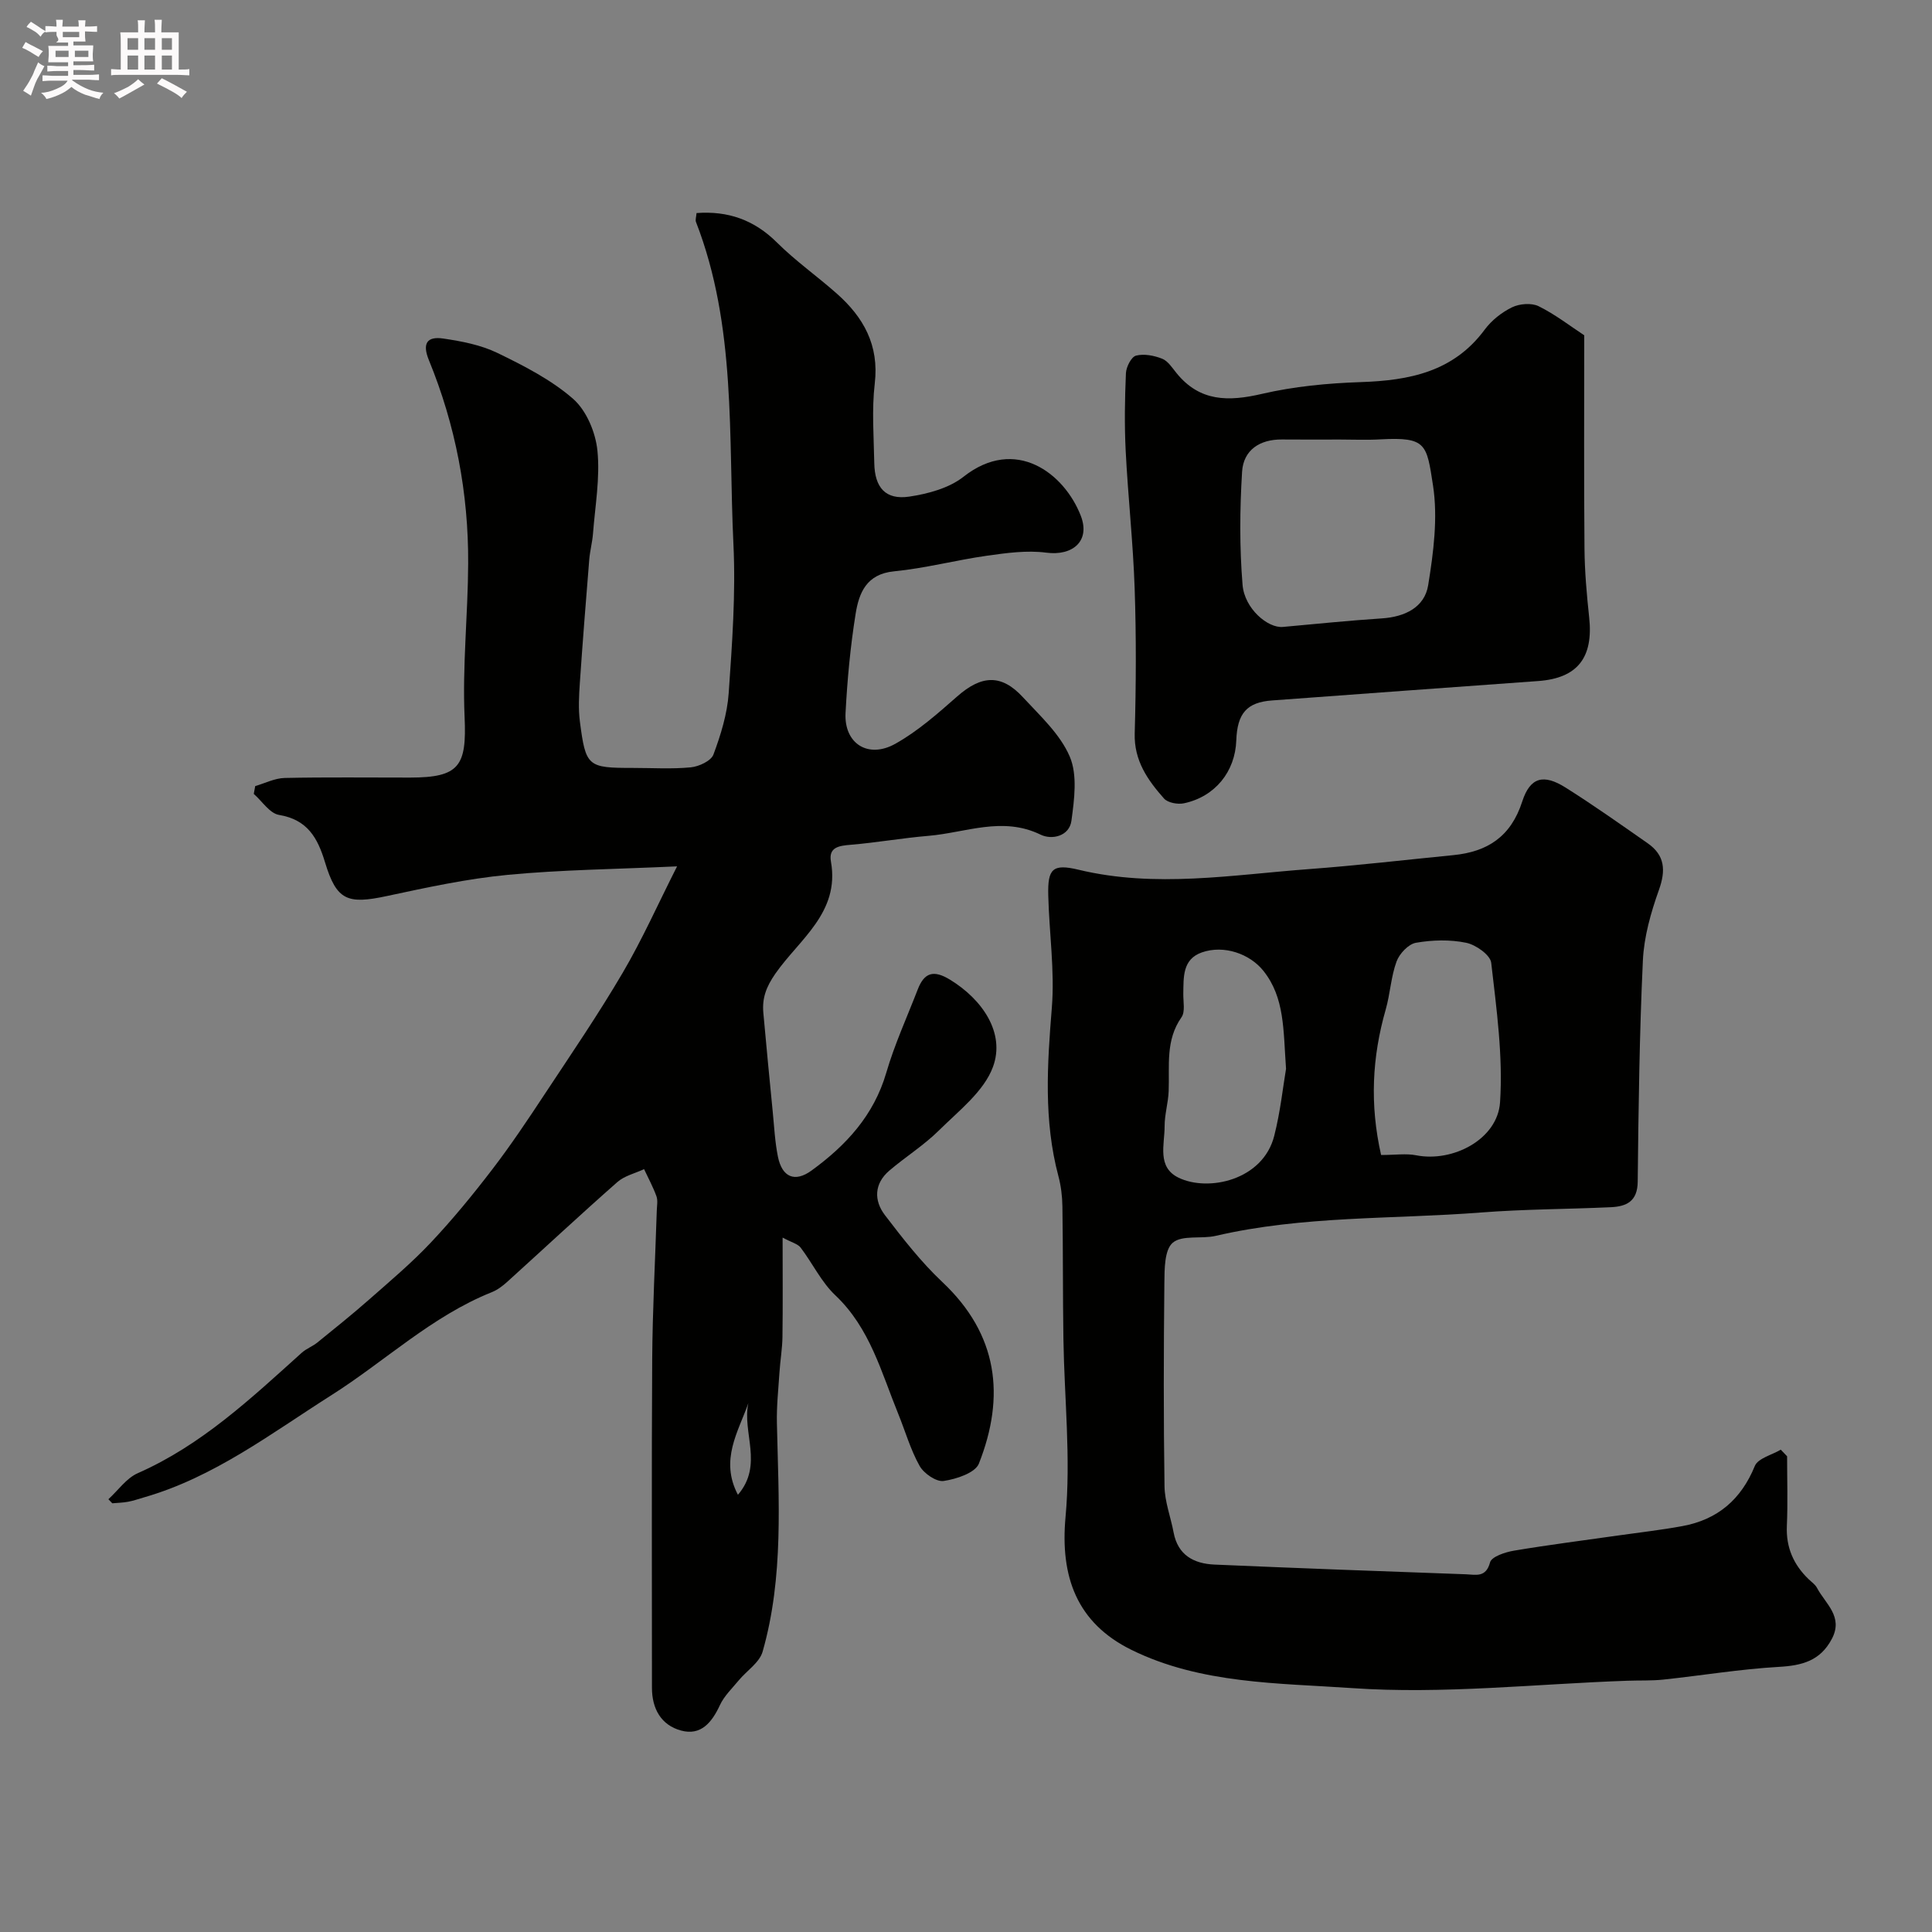 <svg enable-background="new 0 0 400 400" viewBox="0 0 400 400" xmlns="http://www.w3.org/2000/svg"><rect x="0" y="0" width="400" height="400" fill="#808080" stroke="none"/><path d="m6.8 9.5c.6.3 1.3.7 2.1 1.1-.4.4-.7.8-.9 1.2-.7-.4-1.3-.8-1.8-1.1s-1.1-.6-1.6-.8c.2-.4.5-.8.7-1.2.4.2.8.5 1.5.8zm.9 6.9c-.3.6-.5 1.1-.7 1.7s-.4 1.1-.6 1.7c-.6-.4-1.1-.7-1.6-1 .7-1 1.2-1.8 1.5-2.4.3-.5.6-1.1.8-1.7.3-.6.5-1.2.8-1.8.3.3.8.6 1.3.8-.7 1.3-1.2 2.2-1.5 2.7zm.1-11c.4.3 1 .7 1.7 1.1-.5.2-.8.6-1.1 1.1-.5-.6-1-1-1.4-1.2s-.9-.6-1.5-.8c.2-.4.5-.7.9-1.1.5.3.9.6 1.4.9zm10.5 13.1c1 .4 2 .6 3.1.7-.4.4-.7.8-.8 1.3-.9-.2-1.9-.6-3-.9-1-.4-2-.9-2.8-1.6-.5.4-1.1.9-1.9 1.3s-1.9.9-3.3 1.2c-.1-.3-.5-.8-1.1-1.3 1 0 2.1-.3 3.2-.8 1.2-.5 1.9-1 2.3-1.7h-3.2c-.4 0-1 0-2 .1v-1.2c1 0 1.7.1 2 .1h3.3v-1h-2.3c-.2 0-.9 0-2 .1v-1.2c1.2 0 1.9.1 2 .1h2.3v-.8h-4.1c0-.7.1-1.2.1-1.6 0-.5 0-1.1-.1-1.8h4.1v-.7h-2.5c1-.6.1-1.1.1-1.6v-.6h-.5c-.4 0-1 0-1.8.1v-1.3c1.2 0 1.9.1 2.1.1h.2c0-.3 0-.8-.1-1.4h1.4c0 .6-.1 1-.1 1.4h3.4c0-.4 0-.8-.1-1.3h1.5c0 .4-.1.9-.1 1.3.7 0 1.5 0 2.5-.1v1.2c-1 0-1.8-.1-2.5-.1v.6c0 .3 0 .8.1 1.5h-2.5v.8h4.1c0 .7-.1 1.3-.1 1.8s0 1 .1 1.5h-4.1v.8h1.4c.8 0 1.8 0 2.9-.1v1.2c-1 0-1.9-.1-2.8-.1h-1.5v1h3.2c.3 0 1 0 2.1-.1v1.2c-1.1 0-1.8-.1-2.1-.1h-3.4l-.1.1c1.4 1 2.4 1.5 3.4 1.9zm-4.1-6.7v-1.3h-2.7v1.3zm2.2-4.1v-1.1h-3.4v1.1zm1.9 4.1v-1.3h-2.8v1.3z" fill="#fcfafa"/><path d="m37 6.7v2.3 5.4c1 0 1.8 0 2.2-.1v1.3c-.6 0-1.5-.1-2.5-.1h-11.9c-.7 0-1.3 0-1.8.1v-1.3c.5 0 1.1.1 2 .1v-5.2c0-1 0-1.8-.1-2.5h3.7c0-1.3 0-2.1-.1-2.5h1.5c0 .4-.1 1.3-.1 2.5h2.2c0-1.2 0-2.1-.1-2.6h1.5c0 .4-.1 1.3-.1 2.6zm-12.3 13.7c-.3-.4-.7-.8-1.1-1.1 1.1-.4 2.1-.9 2.9-1.3.8-.5 1.5-1 2.1-1.6.4.4.9.8 1.3 1.1-2.5 1.4-4.2 2.4-5.2 2.9zm3.9-10.1v-2.4h-2.2v2.4zm0 4.1v-2.9h-2.2v2.9zm3.5-4.1v-2.4h-2.2v2.4zm0 4.1v-2.9h-2.2v2.9zm.4 2.9 1-1.1c.6.3 1.4.7 2.5 1.3s2 1.1 2.7 1.5c-.4.4-.8.8-1.1 1.3-.8-.8-2.5-1.7-5.1-3zm3.1-7v-2.4h-2.1v2.4zm0 4.1v-2.9h-2.1v2.9z" fill="#fcfafa"/><g fill="#010100"><path d="m22.44 310.4c2.01-1.83 3.72-4.35 6.08-5.39 13.21-5.82 23.48-15.51 33.97-24.95.94-.84 2.22-1.3 3.21-2.1 3.61-2.93 7.25-5.84 10.73-8.91 4.34-3.82 8.79-7.57 12.75-11.77 4.52-4.8 8.73-9.93 12.74-15.17 3.86-5.04 7.4-10.34 10.9-15.65 5.48-8.29 11.09-16.51 16.11-25.07 4.05-6.89 7.31-14.24 11.25-22.02-12.78.59-23.98.7-35.08 1.76-8.39.8-16.71 2.61-24.98 4.38-8.19 1.76-10.44.93-12.83-6.99-1.54-5.09-3.65-8.82-9.52-9.8-1.93-.32-3.5-2.84-5.23-4.35.1-.54.2-1.08.3-1.62 2.03-.59 4.04-1.63 6.08-1.68 8.66-.19 17.33-.07 25.99-.08 10.23-.01 11.73-2.41 11.28-12.53-.47-10.56.69-21.18.74-31.77.08-14.54-2.61-28.65-8.13-42.12-1.46-3.56-.31-4.96 2.97-4.48 3.81.56 7.78 1.32 11.21 2.98 5.5 2.67 11.13 5.54 15.68 9.51 2.76 2.42 4.65 6.94 5.03 10.72.57 5.65-.48 11.47-.92 17.21-.14 1.78-.62 3.53-.77 5.31-.69 8.52-1.37 17.05-1.95 25.58-.18 2.65-.33 5.37.01 7.99 1.21 9.34 1.61 9.6 10.96 9.6 4 0 8.02.26 11.99-.12 1.69-.16 4.21-1.33 4.7-2.65 1.52-4.08 2.86-8.41 3.16-12.73.71-10.24 1.47-20.56.98-30.78-1.07-22.41.63-45.19-7.76-66.77-.16-.41.05-.97.12-1.83 6.51-.48 11.92 1.4 16.64 6.09 3.83 3.81 8.3 6.96 12.36 10.55 5.58 4.93 8.83 10.71 7.9 18.65-.64 5.42-.2 10.99-.1 16.48.09 5.1 2.36 7.66 7.24 6.94 3.89-.58 8.23-1.75 11.23-4.11 10.78-8.49 20.87-.71 24.28 8.06 2.03 5.22-1.64 8.38-7.16 7.65-3.98-.52-8.18.06-12.22.63-6.46.91-12.82 2.61-19.3 3.24-5.71.56-7.24 4.49-7.93 8.78-1.09 6.79-1.73 13.68-2.09 20.55-.33 6.3 4.65 9.54 10.31 6.37 4.65-2.6 8.78-6.26 12.83-9.82 5-4.39 9.11-4.67 13.58.18 3.56 3.85 7.72 7.65 9.7 12.29 1.63 3.81.94 8.89.35 13.28-.43 3.2-4.03 4.04-6.4 2.88-7.9-3.84-15.49-.4-23.19.25-5.38.45-10.71 1.4-16.09 1.85-2.44.2-4.65.49-4.11 3.5 1.87 10.58-6.6 16.11-11.52 23.2-1.9 2.74-2.75 5.07-2.48 8.08.61 6.85 1.28 13.7 1.95 20.55.3 3.09.46 6.22 1.07 9.25.87 4.27 3.51 5.38 6.97 2.86 7.13-5.19 12.88-11.39 15.46-20.23 1.72-5.89 4.3-11.52 6.52-17.26 1.35-3.49 3.26-4.1 6.66-2.03 6.76 4.12 11.48 11.07 8.92 18.05-1.86 5.08-7.05 9.07-11.16 13.14-3.12 3.1-6.94 5.48-10.3 8.35-3.15 2.69-3.24 6.18-.91 9.23 3.69 4.82 7.47 9.69 11.88 13.84 11.53 10.85 13.08 23.62 7.57 37.59-.76 1.93-4.67 3.21-7.3 3.6-1.52.22-4.09-1.55-4.97-3.11-1.89-3.36-2.96-7.18-4.43-10.79-3.51-8.6-5.84-17.75-13.02-24.54-2.91-2.75-4.72-6.63-7.19-9.88-.59-.77-1.83-1.05-3.73-2.07 0 7.43.06 13.98-.03 20.52-.03 2.46-.46 4.92-.62 7.39-.23 3.5-.61 7-.53 10.49.34 15.87 1.47 31.81-2.96 47.33-.65 2.27-3.3 3.95-4.96 5.96-1.36 1.65-2.99 3.2-3.87 5.09-1.66 3.57-3.92 6.41-8.06 5.28-4.11-1.12-6.02-4.5-6.02-8.85.01-22.66-.09-45.33.05-67.99.07-10.27.62-20.53.95-30.8.03-1 .25-2.09-.07-2.98-.7-1.93-1.69-3.75-2.56-5.61-1.86.87-4.06 1.37-5.54 2.68-7.69 6.77-15.18 13.76-22.77 20.63-.96.87-2.05 1.7-3.24 2.17-12.42 4.98-22.06 14.26-33.16 21.3-12.49 7.92-24.31 17.01-38.84 21.18-1.09.31-2.16.7-3.27.9-1.07.2-2.18.22-3.28.32-.25-.24-.53-.54-.81-.84zm132.5-19.9c-2.06 5.89-5.96 11.76-2.16 18.98 5.34-6.22.83-12.87 2.16-18.98z"/><path d="m370 301.51c0 4.81.16 9.62-.05 14.42-.19 4.45 1.38 8.01 4.5 11.02.6.58 1.36 1.09 1.73 1.79 1.74 3.3 5.53 5.95 3.08 10.58-2.39 4.54-6.16 5.52-10.98 5.79-7.99.46-15.92 1.78-23.88 2.63-2.47.26-4.98.15-7.47.24-19.03.66-38.17 2.83-57.07 1.52-15.24-1.05-31.23-.85-45.58-7.9-11.36-5.59-14.81-15.18-13.67-27.55 1.12-12.15-.25-24.52-.44-36.79-.14-9.16-.07-18.32-.21-27.48-.03-2.1-.29-4.26-.83-6.28-3.07-11.53-2.31-23.11-1.36-34.85.62-7.69-.55-15.52-.74-23.29-.13-5.44.85-6.6 6.28-5.29 15.95 3.83 31.8 1.05 47.67-.13 9.97-.74 19.92-1.91 29.88-2.89 7.1-.69 11.95-3.82 14.3-11.1 1.65-5.1 4.45-5.74 8.98-2.89 5.79 3.65 11.4 7.62 17.01 11.54 3.56 2.49 3.76 5.6 2.31 9.66-1.67 4.68-3.09 9.68-3.32 14.6-.71 15.25-.91 30.53-1.07 45.8-.04 4.09-2.34 5.13-5.58 5.28-8.93.41-17.89.4-26.8 1.09-18.34 1.43-36.87.63-54.98 4.84-2.98.69-6.94-.23-8.9 1.42-1.73 1.45-1.71 5.47-1.74 8.36-.15 14.03-.18 28.05.03 42.08.05 3.19 1.28 6.35 1.88 9.54.88 4.72 4.2 6.47 8.46 6.66 17.36.75 34.73 1.39 52.1 2.01 1.96.07 4.11.76 4.96-2.47.31-1.18 3.14-2.12 4.94-2.42 7.25-1.22 14.56-2.14 21.84-3.18 4.35-.62 8.73-1.11 13.05-1.91 7.27-1.34 12.14-5.48 14.99-12.45.65-1.59 3.52-2.27 5.37-3.37.45.48.88.93 1.31 1.37zm-84.06-62.38c2.98 0 5.19-.35 7.26.06 7.6 1.5 16.86-3.31 17.37-10.98.63-9.55-.73-19.28-1.83-28.87-.18-1.62-3.18-3.74-5.19-4.15-3.35-.69-7.01-.59-10.39 0-1.56.27-3.43 2.26-4.02 3.88-1.16 3.16-1.31 6.67-2.24 9.93-2.82 9.84-3.33 19.67-.96 30.13zm-19.68-17.85c-.58-8.08-.25-14.7-4.68-20.27-2.79-3.51-8.15-5.44-12.76-3.82-4.03 1.42-3.77 5.14-3.83 8.56-.03 1.65.43 3.73-.38 4.87-3.35 4.77-2.45 10.07-2.65 15.28-.09 2.43-.85 4.85-.84 7.28.01 3.78-1.63 8.46 2.89 10.65 6.15 2.98 17.49.53 19.81-8.68 1.28-5.02 1.82-10.24 2.44-13.87z"/><path d="m328 69.42c0 14.95-.08 29.53.05 44.11.04 4.76.46 9.54.97 14.28.91 8.34-2.41 12.6-10.54 13.19-18.38 1.33-36.75 2.66-55.12 4.02-5.21.38-7.2 2.66-7.4 8.28-.23 6.46-4.39 11.64-10.82 13.01-1.29.28-3.36-.1-4.15-.99-3.37-3.81-6.22-7.84-6.06-13.48.28-9.98.33-19.99-.01-29.96-.32-9.53-1.38-19.04-1.86-28.56-.27-5.34-.18-10.71.05-16.05.06-1.3 1.11-3.38 2.09-3.64 1.66-.43 3.75-.02 5.42.64 1.2.48 2.08 1.89 2.97 2.98 4.82 5.94 10.75 5.91 17.67 4.3 6.66-1.55 13.62-2.21 20.47-2.44 10.06-.34 19.18-2.11 25.65-10.85 1.42-1.92 3.52-3.59 5.66-4.63 1.56-.76 4.04-.96 5.52-.23 3.47 1.72 6.59 4.15 9.44 6.02zm-50.6 21.58c-3.99 0-7.98.03-11.97-.01-4.63-.05-7.99 2.2-8.27 6.67-.48 7.79-.54 15.67.1 23.44.41 4.9 5.21 8.98 8.35 8.7 6.83-.62 13.66-1.32 20.5-1.77 4.75-.31 8.84-2.28 9.58-6.88 1.1-6.78 2.03-13.95 1-20.64-1.32-8.55-1.35-10.05-10.81-9.55-2.82.17-5.66.04-8.48.04z"/></g></svg>